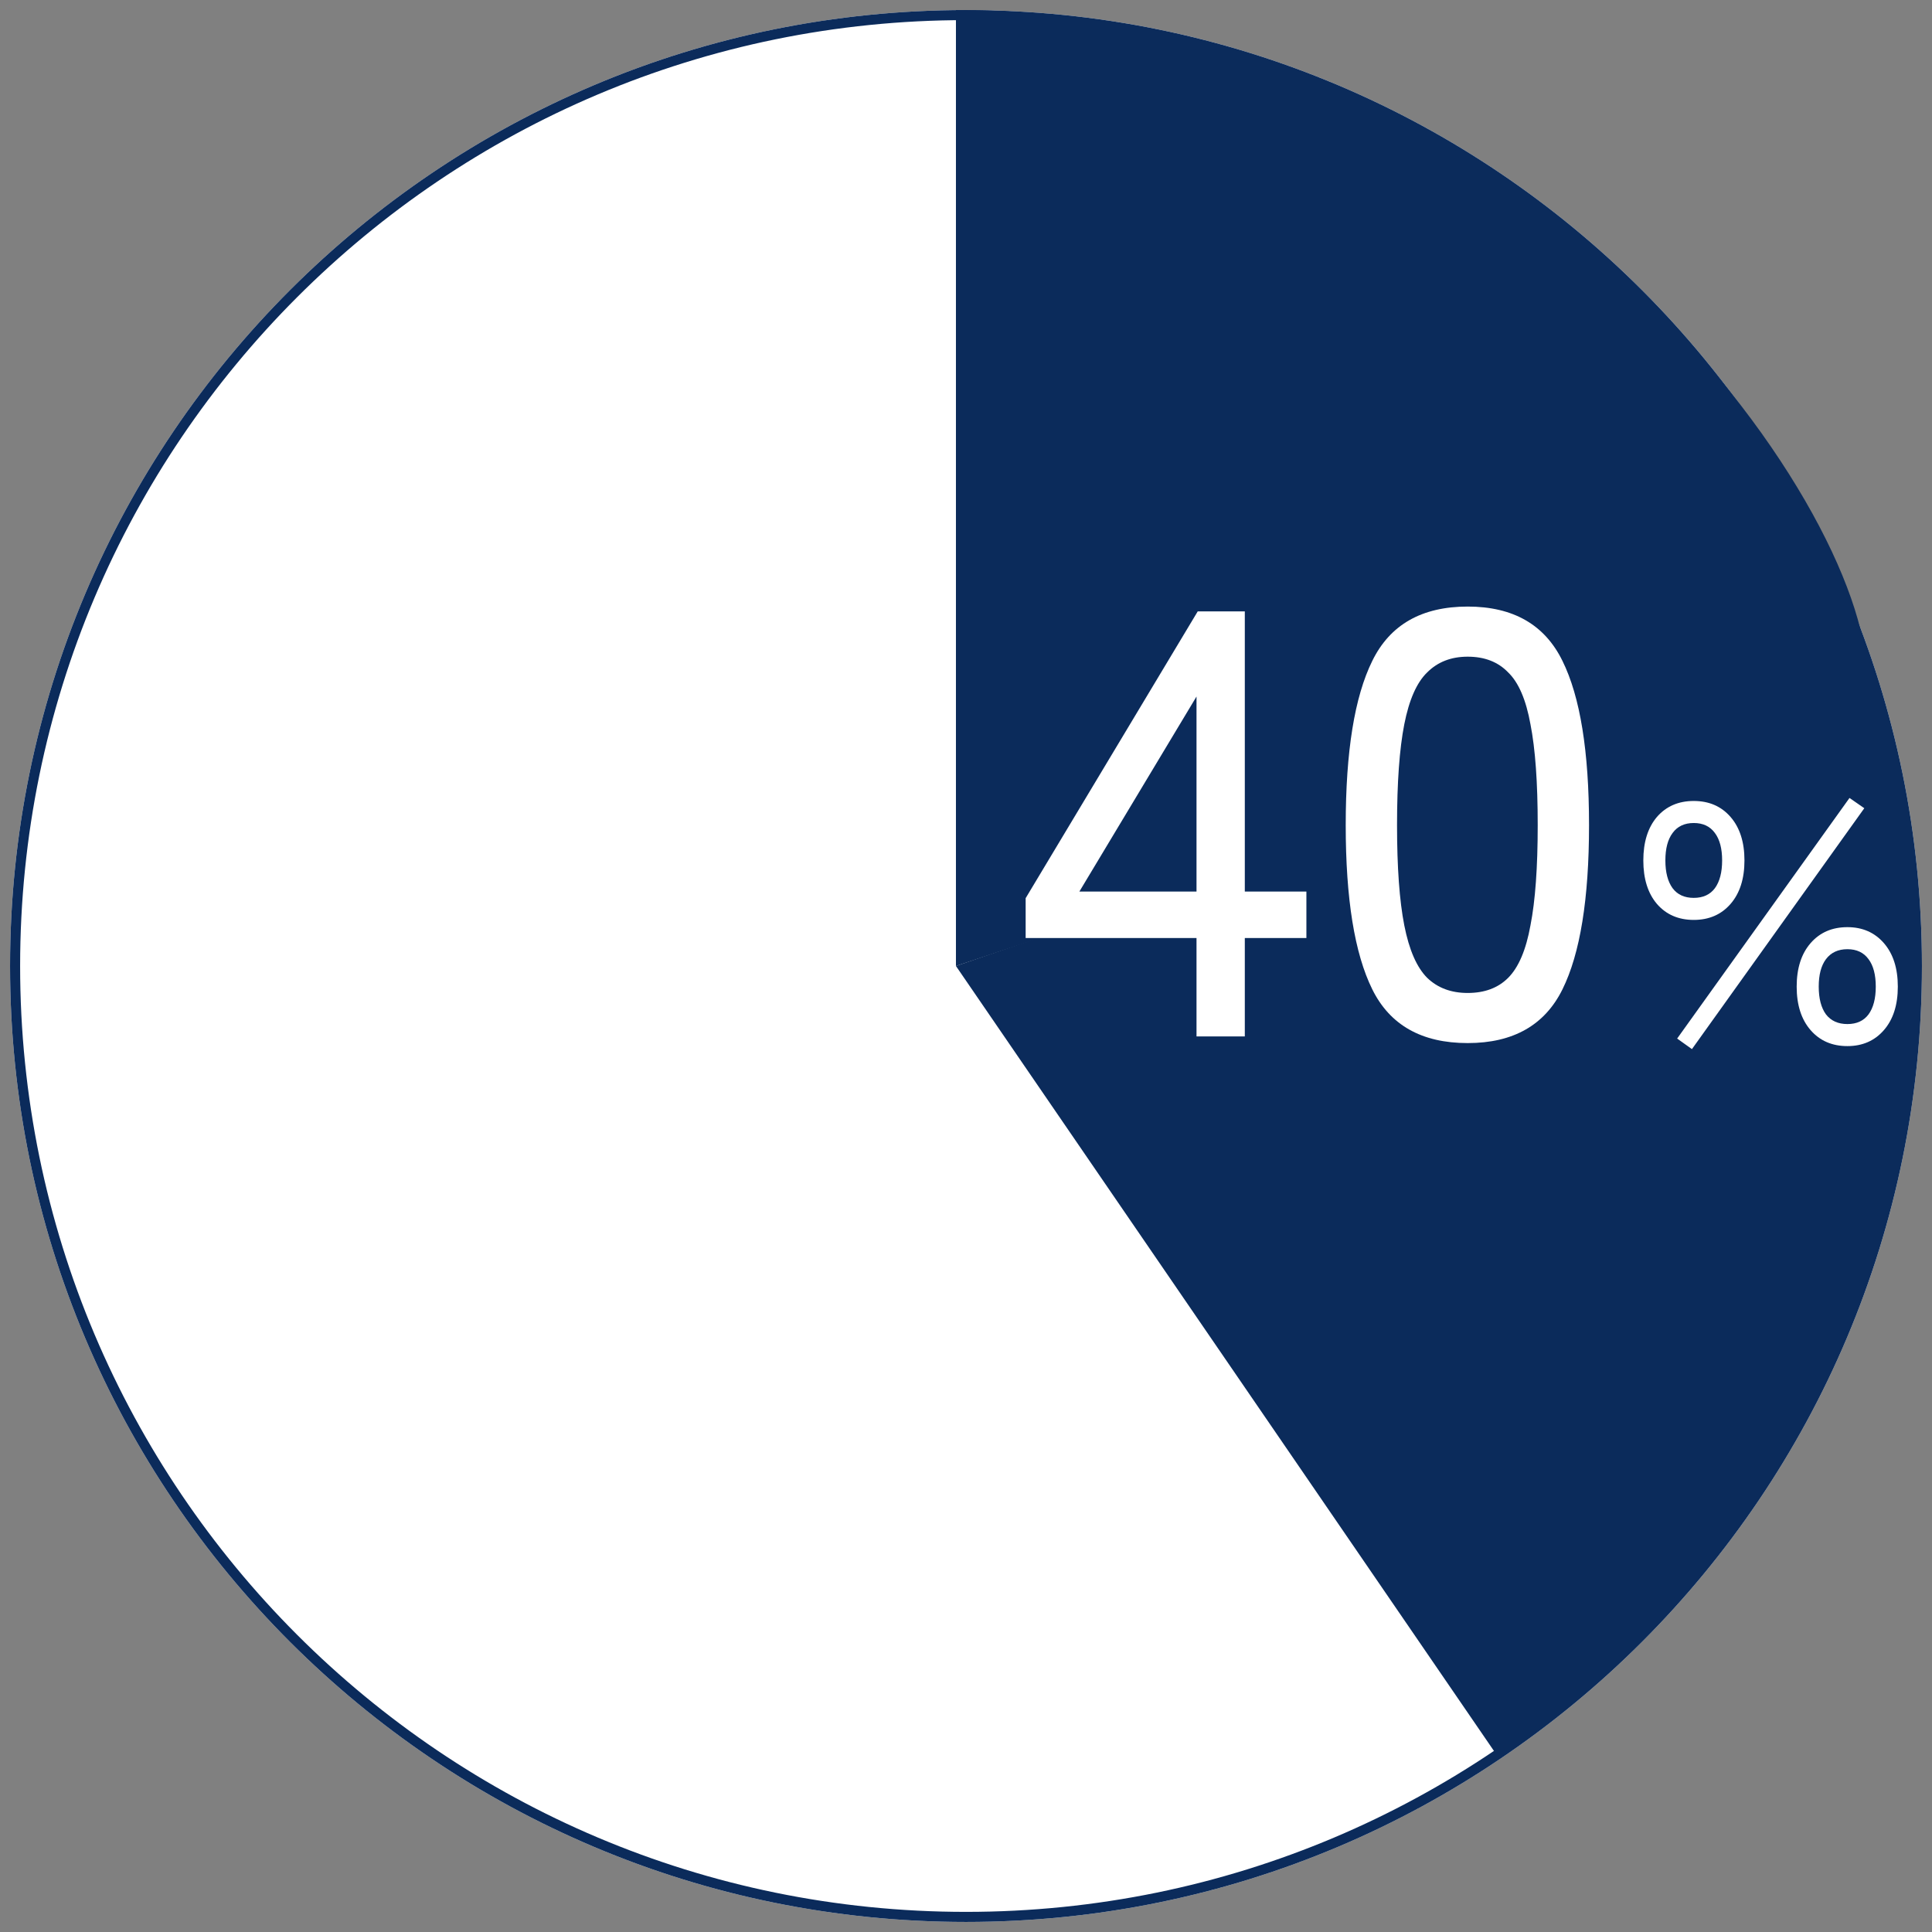 <svg width="192" height="192" viewBox="0 0 192 192" fill="none" xmlns="http://www.w3.org/2000/svg">
<rect x="0" y="0" width="192" height="192" fill="#808080" stroke="none"/>
<g clip-path="url(#clip0_1462_3843)">
<path d="M191 96C191 148.467 148.467 191 96 191C43.533 191 1 148.467 1 96C1 43.533 43.533 1 96 1C148.467 1 191 43.533 191 96Z" fill="white"/>
<path d="M190 96C190 44.085 147.915 2 96 2C44.085 2 2 44.085 2 96C2 147.915 44.085 190 96 190V191C43.533 191 1 148.467 1 96C1 43.533 43.533 1 96 1C148.467 1 191 43.533 191 96C191 148.467 148.467 191 96 191V190C147.915 190 190 147.915 190 96Z" fill="#0B2B5B"/>
<path d="M95 96C95 96 184.501 66.001 185.5 67C185.5 50.5 152 1 95 1L95 96Z" fill="#0B2B5B"/>
<path d="M95 96L185.5 65C188.5 72 206.5 132 148.848 174.562L95 96Z" fill="#0B2B5B"/>
<path d="M168.323 91.42C166.803 91.42 165.582 90.89 164.662 89.83C163.762 88.77 163.312 87.33 163.312 85.51C163.312 83.69 163.762 82.25 164.662 81.19C165.582 80.13 166.803 79.6 168.323 79.6C169.843 79.6 171.062 80.13 171.982 81.19C172.902 82.25 173.362 83.69 173.362 85.51C173.362 87.33 172.902 88.77 171.982 89.83C171.062 90.89 169.843 91.42 168.323 91.42ZM183.592 103.96C182.072 103.96 180.852 103.43 179.932 102.37C179.012 101.31 178.552 99.87 178.552 98.05C178.552 96.23 179.012 94.79 179.932 93.73C180.852 92.67 182.072 92.14 183.592 92.14C185.092 92.14 186.302 92.67 187.222 93.73C188.142 94.79 188.603 96.23 188.603 98.05C188.603 99.87 188.142 101.31 187.222 102.37C186.302 103.43 185.092 103.96 183.592 103.96ZM168.143 104.26L166.673 103.21L183.802 79.3L185.272 80.32L168.143 104.26ZM183.592 101.77C184.512 101.77 185.212 101.45 185.692 100.81C186.172 100.15 186.412 99.23 186.412 98.05C186.412 96.87 186.172 95.96 185.692 95.32C185.212 94.66 184.512 94.33 183.592 94.33C182.672 94.33 181.963 94.66 181.463 95.32C180.983 95.96 180.743 96.87 180.743 98.05C180.743 99.23 180.983 100.15 181.463 100.81C181.963 101.45 182.672 101.77 183.592 101.77ZM168.323 89.23C169.243 89.23 169.943 88.91 170.423 88.27C170.903 87.61 171.143 86.69 171.143 85.51C171.143 84.33 170.903 83.42 170.423 82.78C169.943 82.12 169.243 81.79 168.323 81.79C167.403 81.79 166.702 82.12 166.222 82.78C165.742 83.42 165.503 84.33 165.503 85.51C165.503 86.69 165.742 87.61 166.222 88.27C166.702 88.91 167.403 89.23 168.323 89.23Z" fill="white"/>
<path d="M145.856 103.66C141.296 103.66 138.136 101.88 136.376 98.32C134.616 94.76 133.736 89.32 133.736 82C133.736 74.68 134.616 69.24 136.376 65.68C138.136 62.08 141.296 60.28 145.856 60.28C150.376 60.28 153.516 62.08 155.276 65.68C157.036 69.24 157.916 74.68 157.916 82C157.916 89.32 157.036 94.76 155.276 98.32C153.516 101.88 150.376 103.66 145.856 103.66ZM145.856 98.68C147.536 98.68 148.876 98.18 149.876 97.18C150.916 96.14 151.656 94.4 152.096 91.96C152.576 89.52 152.816 86.2 152.816 82C152.816 77.76 152.576 74.42 152.096 71.98C151.656 69.54 150.916 67.82 149.876 66.82C148.876 65.78 147.536 65.26 145.856 65.26C144.216 65.26 142.876 65.78 141.836 66.82C140.796 67.82 140.036 69.54 139.556 71.98C139.076 74.42 138.836 77.76 138.836 82C138.836 86.2 139.076 89.52 139.556 91.96C140.036 94.4 140.796 96.14 141.836 97.18C142.876 98.18 144.216 98.68 145.856 98.68Z" fill="white"/>
<path d="M118.908 103V93.22H101.928V89.26L119.028 60.76H123.708V88.6H129.828V93.22H123.708V103H118.908ZM107.268 88.6H118.908V69.22L107.268 88.6Z" fill="white"/>
</g>
<defs>
<clipPath id="clip0_1462_3843">
<rect width="192" height="192" fill="white"/>
</clipPath>
</defs>
</svg>
